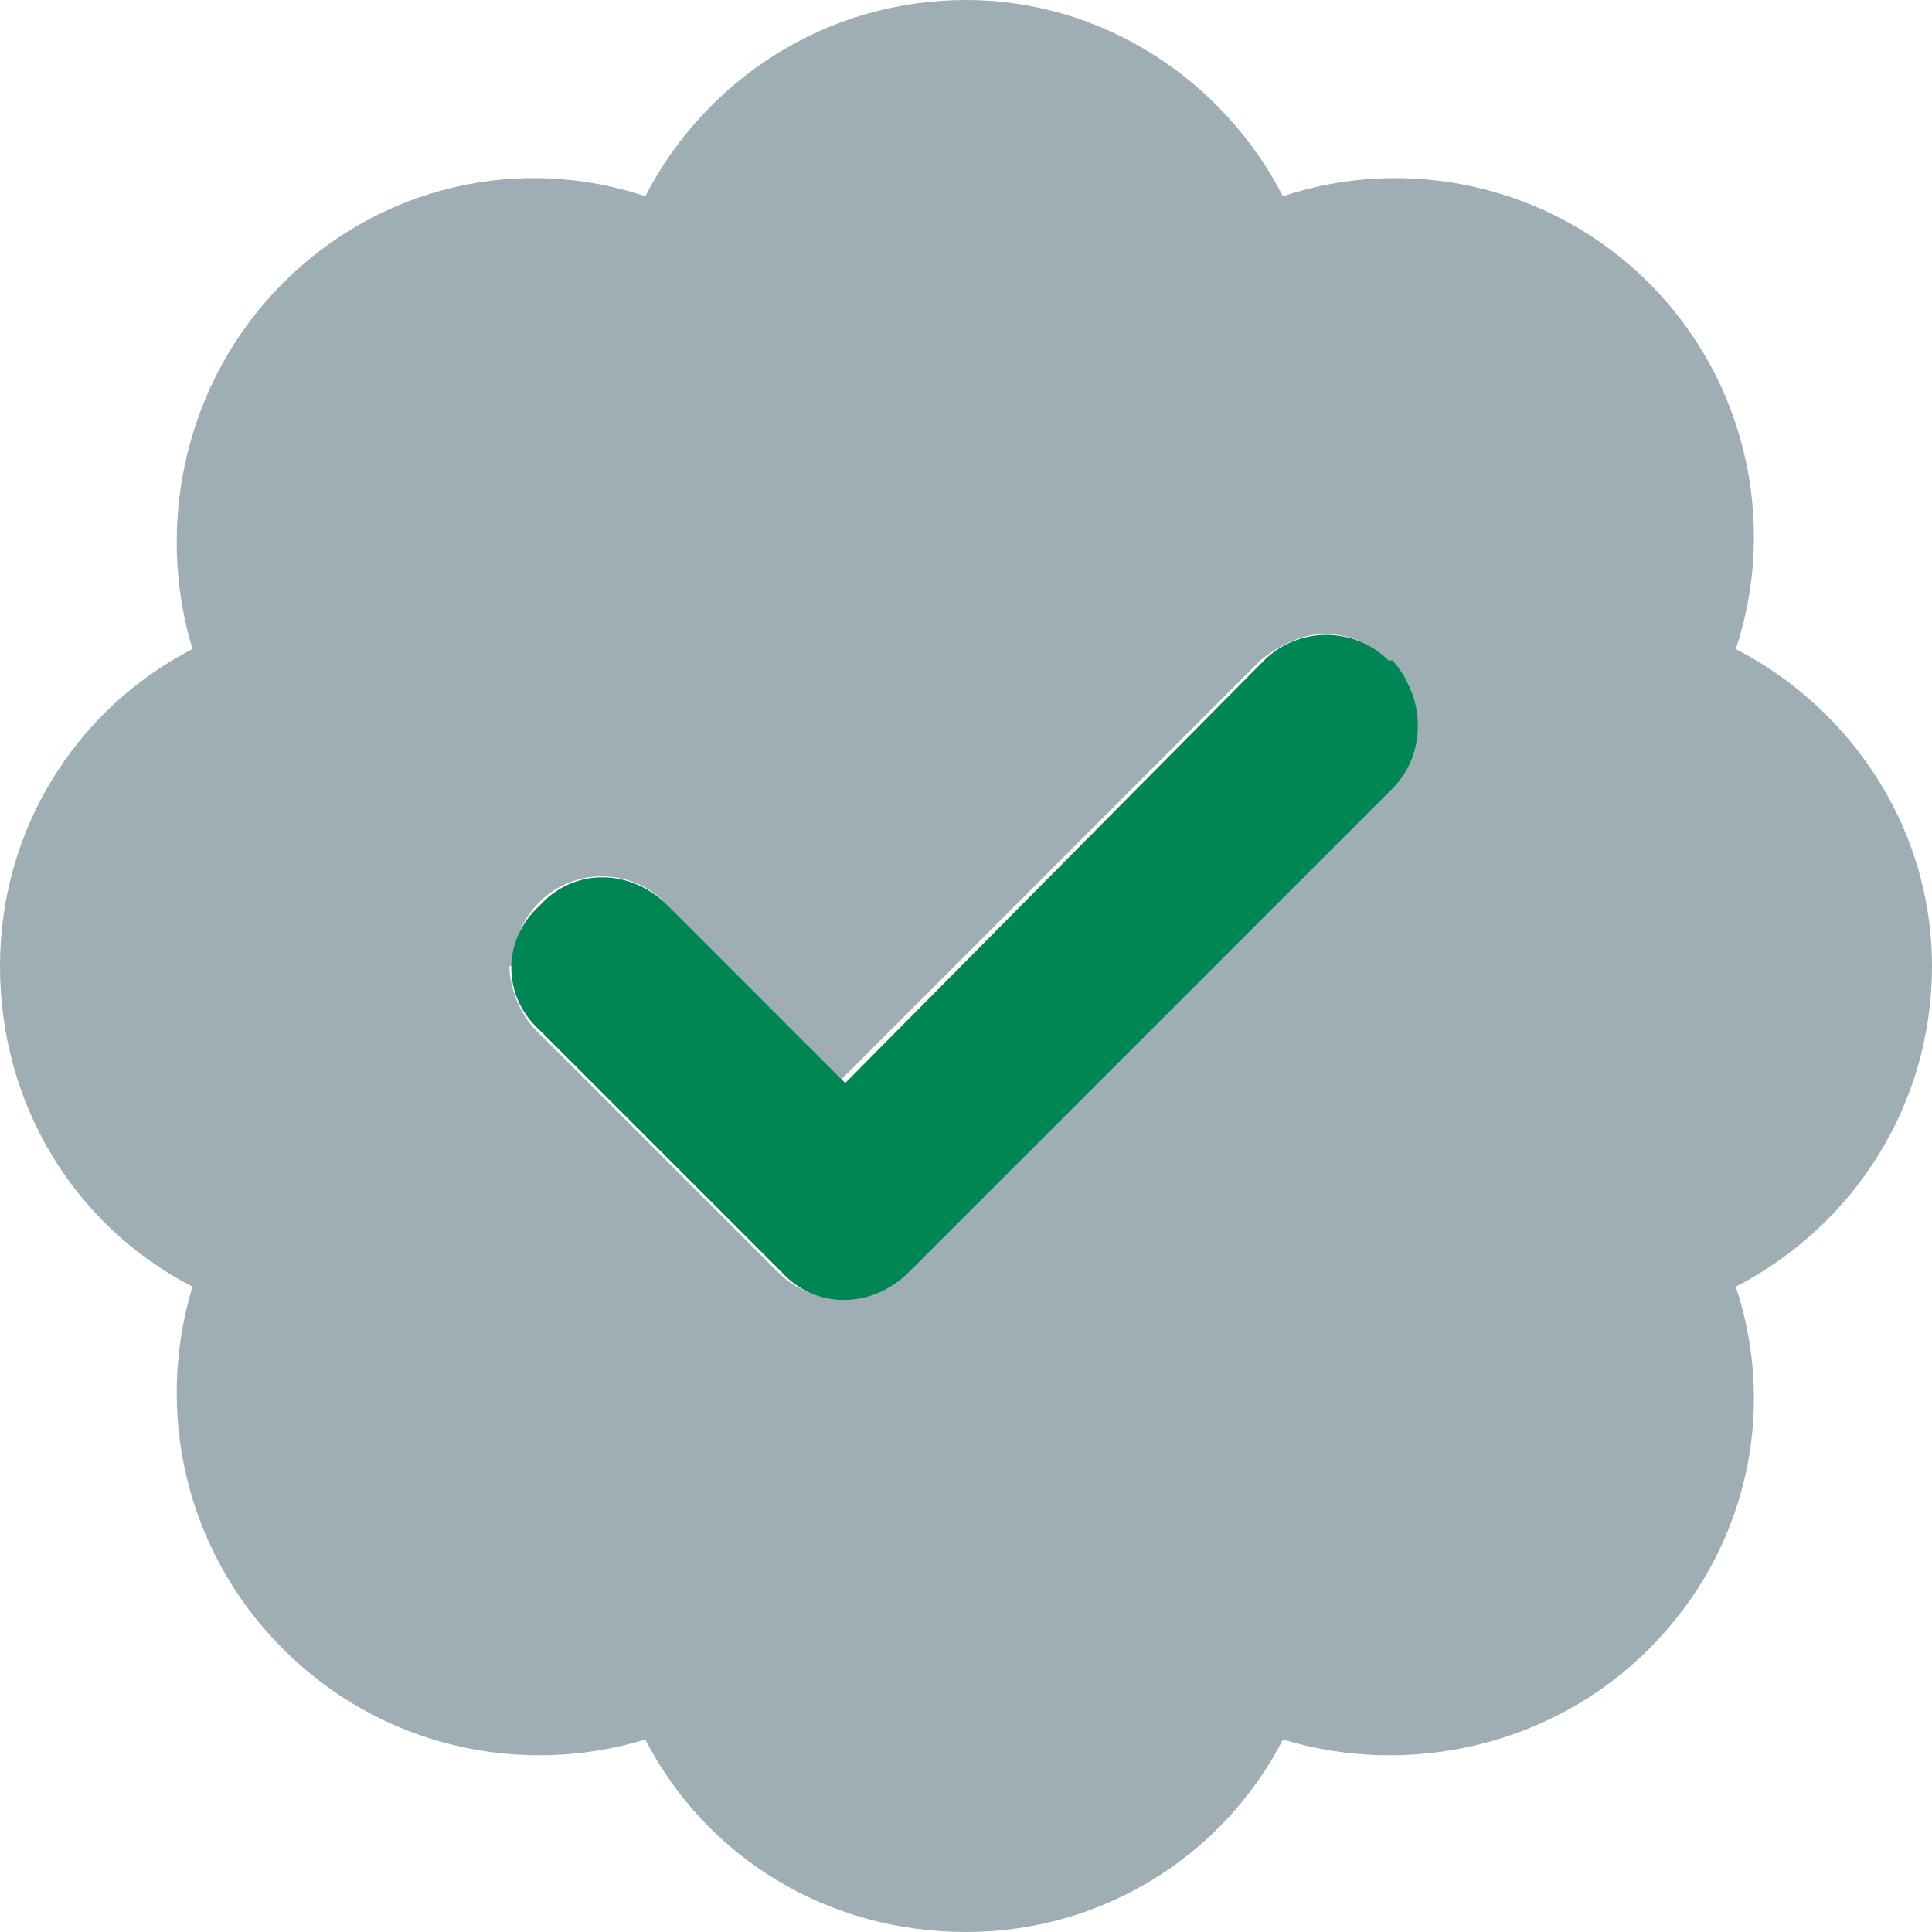 <svg width="32" height="32" viewBox="0 0 32 32" fill="none" xmlns="http://www.w3.org/2000/svg">
    <path opacity="0.4"
          d="M0 16C0 13.75 1.25 11.75 3.188 10.75C2.562 8.688 3.062 6.312 4.688 4.688C6.312 3.062 8.625 2.562 10.688 3.25C11.688 1.312 13.688 0 16 0C18.25 0 20.25 1.312 21.25 3.25C23.312 2.562 25.688 3.062 27.312 4.688C28.938 6.312 29.438 8.688 28.75 10.75C30.688 11.75 32 13.75 32 16C32 18.312 30.688 20.312 28.75 21.312C29.438 23.375 28.938 25.688 27.312 27.312C25.688 28.938 23.312 29.438 21.25 28.812C20.25 30.75 18.25 32 16 32C13.688 32 11.688 30.75 10.688 28.812C8.625 29.438 6.312 28.938 4.688 27.312C3.062 25.688 2.562 23.375 3.188 21.312C1.25 20.312 0 18.312 0 16ZM8.5 16H8.438C8.438 16.375 8.625 16.812 8.875 17.062C10.25 18.438 11.562 19.75 12.875 21.062C13.188 21.375 13.562 21.5 13.938 21.5C14.375 21.5 14.75 21.375 15 21.062C17.688 18.438 20.375 15.75 23 13.062C23.188 12.938 23.312 12.75 23.375 12.562C23.375 12.5 23.438 12.375 23.438 12.312C23.438 12.25 23.438 12.188 23.438 12.188C23.438 12.125 23.438 12.125 23.438 12C23.438 11.938 23.438 11.938 23.438 11.875C23.438 11.875 23.438 11.812 23.438 11.75C23.438 11.625 23.375 11.562 23.375 11.438C23.312 11.25 23.188 11.125 23 10.938C22.75 10.688 22.375 10.5 21.938 10.5C21.562 10.5 21.188 10.688 20.875 10.938C18.562 13.25 16.25 15.562 13.938 17.875L11 14.938C10.438 14.375 9.5 14.375 8.938 14.938C8.625 15.25 8.5 15.625 8.5 16Z"
          fill="#113546"/>
    <path d="M23.062 10.938C23.625 11.562 23.625 12.5 23.062 13.062L15.062 21.062C14.438 21.688 13.5 21.688 12.938 21.062L8.938 17.062C8.312 16.5 8.312 15.562 8.938 15C9.5 14.375 10.438 14.375 11.062 15L14 17.938L20.938 10.938C21.5 10.375 22.438 10.375 23 10.938H23.062Z"
          fill="#008554"/>
</svg>
